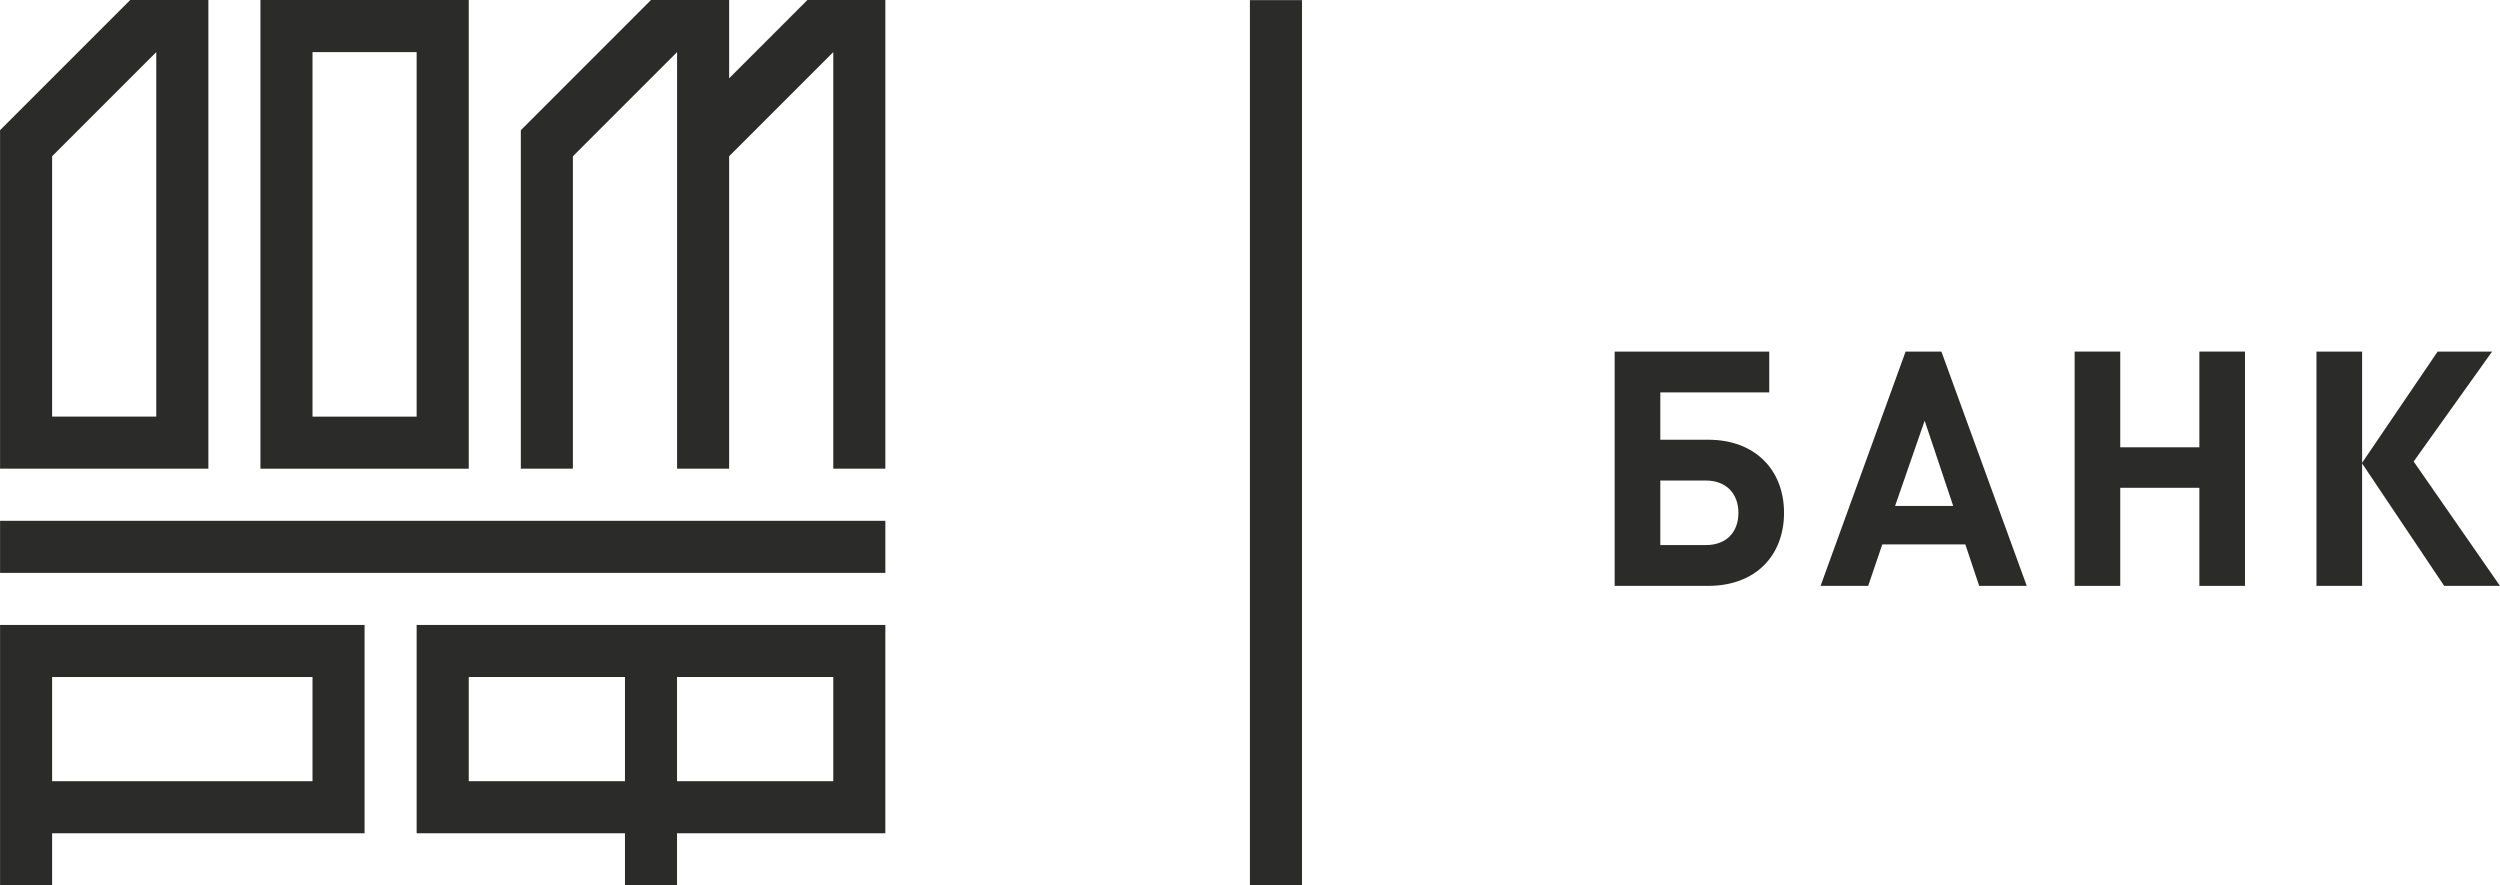 <svg xmlns="http://www.w3.org/2000/svg" xmlns:xlink="http://www.w3.org/1999/xlink" xmlns:xodm="http://www.corel.com/coreldraw/odm/2003" xml:space="preserve" width="3750px" height="1328px" style="shape-rendering:geometricPrecision; text-rendering:geometricPrecision; image-rendering:optimizeQuality; fill-rule:evenodd; clip-rule:evenodd" viewBox="0 0 561.76 198.94"> <defs> <style type="text/css"> .fil0 {fill:#2B2B2A} </style> </defs> <g id="Layer_x0020_1">  <g id="_105553318479392"> <polygon class="fil0" points="181.39,0 181.39,0.04 163.84,17.6 163.84,0 146.28,0 146.28,0.01 146.28,0 117.03,29.26 117.03,105.32 128.73,105.32 128.73,35.11 152.14,11.71 152.14,105.32 163.84,105.32 163.84,35.11 187.24,11.71 187.24,105.32 198.94,105.32 198.94,0 "></polygon> <path class="fil0" d="M0.01 105.32l46.81 0 0 -105.32 -17.56 0 0 0.01 0 -0.01 -29.26 29.26 0.01 0.01 0 76.05zm35.1 -93.61l0 81.91 -23.4 0 0 -58.51 23.4 -23.4z"></path> <path class="fil0" d="M105.33 0l-46.81 0 0 105.32 46.81 0 0 -105.32zm-35.11 11.71l23.4 0 0 81.91 -23.4 0 0 -81.91z"></path> <polygon class="fil0" points="0.01,128.73 198.94,128.73 198.94,117.03 0.01,117.03 "></polygon> <path class="fil0" d="M0.01 140.43l0 58.51 11.7 0 0 -11.7 70.21 0 0 -46.81 -81.91 0zm70.21 35.11l-58.51 0 0 -23.41 58.51 0 0 23.41z"></path> <path class="fil0" d="M93.62 140.43l0 46.81 46.81 0 0 11.7 11.7 0 0 -11.7 46.81 0 0 -46.81 -105.32 0zm11.71 11.7l35.1 0 0 23.41 -35.1 0 0 -23.41zm81.91 23.41l-35.11 0 0 -23.41 35.11 0 0 23.41z"></path> <path class="fil0" d="M383.85 131.65l-21.03 0 0 -52.65 34.74 0 0 9.17 -24.48 0 0 10.64 10.77 0c10.55,0 17.03,6.81 17.03,16.42 0,9.62 -6.41,16.42 -17.03,16.42zm-0.52 -23.67l-10.25 0 0 14.5 10.25 0c4.57,0 7.3,-2.88 7.3,-7.25 0,-4.29 -2.73,-7.25 -7.3,-7.25z"></path> <path class="fil0" d="M444.73 131.65l-3.11 -9.32 -18.66 0 -3.17 9.32 -10.7 0 19.11 -52.65 8.04 0 19.18 52.65 -10.69 0zm-12.25 -37.12l-6.64 19.15 13.05 0 -6.41 -19.15z"></path> <polygon class="fil0" points="494.21,131.65 494.21,109.61 476.43,109.61 476.43,131.65 466.18,131.65 466.18,79 476.43,79 476.43,100.51 494.21,100.51 494.21,79 504.46,79 504.46,131.65 "></polygon> <polygon class="fil0" points="520.52,131.65 520.52,79 530.78,79 530.78,103.99 547.75,79 559.99,79 542.36,103.7 561.76,131.65 549.22,131.65 530.78,104.14 530.78,131.65 "></polygon> <polygon class="fil0" points="292.56,198.92 280.86,198.92 280.86,0.03 292.56,0.03 "></polygon> </g> </g> </svg>